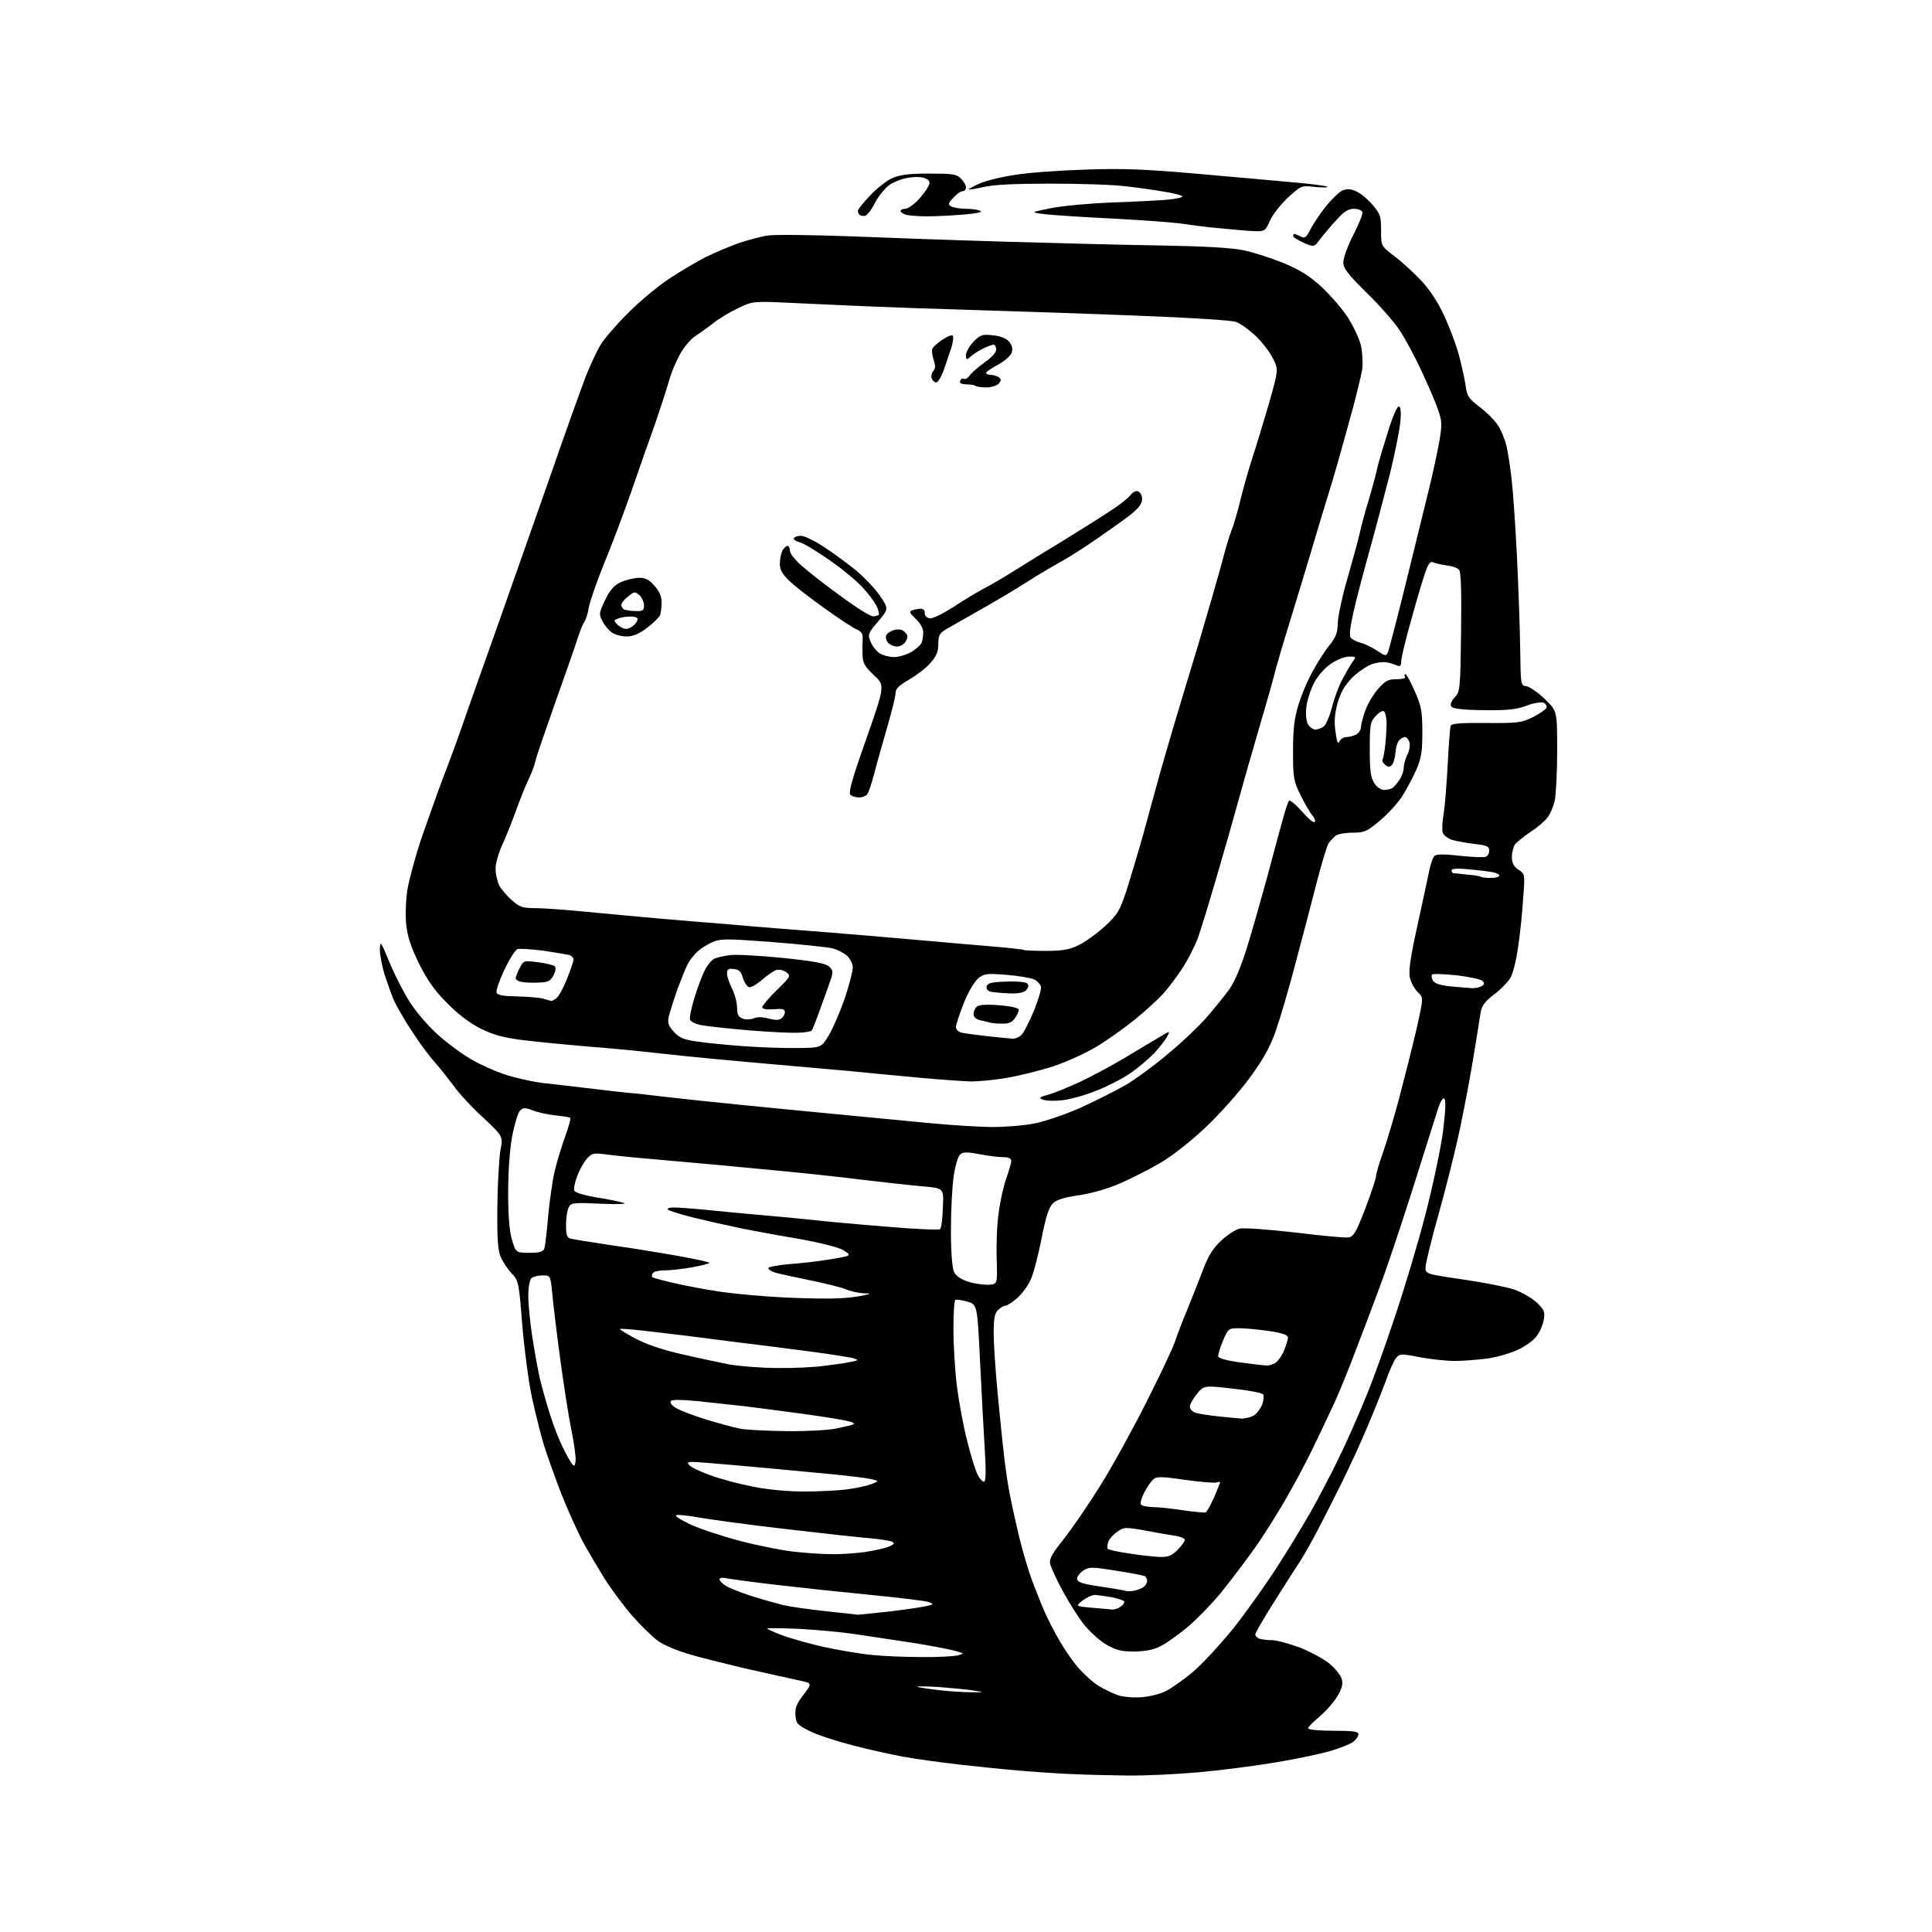 <?xml version="1.0" encoding="UTF-8" standalone="no"?>
<svg 
  version="1.1" 
  xmlns="http://www.w3.org/2000/svg" 
  xmlns:xlink="http://www.w3.org/1999/xlink" 
  xmlns:svg="http://www.w3.org/2000/svg"
  xmlns:rdf="http://www.w3.org/1999/02/22-rdf-syntax-ns#"
  xmlns:cc="http://creativecommons.org/ns#"
  xmlns:dc="http://purl.org/dc/elements/1.1/"
  viewBox="0 0 768 768"
  width="768"
  height="768"
>
<style>svg {background-color: white; }</style>"
<path stroke="none" fill="black" fill-rule="evenodd" d="M448.0,705.8C441.1,705.7 432.1,705.5 428.0,705.3C423.9,705.2 414.4,704.6 407.0,704.0C399.6,703.4 387.9,702.2 381.0,701.4C374.1,700.6 364.4,699.3 359.5,698.4C354.6,697.5 345.3,695.5 339.0,693.8C332.7,692.2 325.0,689.7 322.0,688.2C317.0,685.7 316.5,685.2 316.2,681.9C316.0,679.0 316.6,677.3 319.4,673.7C322.9,669.1 322.9,669.1 317.7,668.0C314.8,667.4 305.5,665.3 297.0,663.4C288.5,661.4 277.9,658.8 273.4,657.4C269.0,656.1 263.6,653.8 261.4,652.2C259.3,650.6 254.8,646.2 251.4,642.4C248.1,638.6 243.1,631.9 240.3,627.5C237.6,623.1 233.6,616.4 231.5,612.5C229.5,608.6 225.6,600.1 223.0,593.5C220.5,586.9 217.4,578.3 216.2,574.4C215.0,570.5 212.9,562.1 211.5,555.7C210.1,549.3 208.4,536.2 207.6,526.6C206.3,509.9 206.1,509.0 203.5,506.3C202.0,504.8 200.1,501.9 199.2,500.0C197.9,497.2 197.6,493.3 197.7,479.8C197.8,470.6 198.4,460.5 198.9,457.4C200.0,451.7 200.0,451.7 192.1,444.3C187.7,440.3 182.4,434.6 180.4,431.7C178.3,428.9 174.9,424.6 172.8,422.2C170.7,419.9 166.5,414.3 163.6,409.7C160.6,405.2 157.5,399.7 156.5,397.5C155.6,395.3 154.0,390.8 152.9,387.5C151.9,384.2 151.0,379.7 151.0,377.5C151.1,373.7 151.3,374.0 154.9,382.7C157.0,387.8 160.7,394.9 163.0,398.5C165.3,402.1 170.0,407.6 173.4,410.7C176.8,413.9 182.8,418.4 186.8,420.8C190.8,423.2 197.6,426.2 201.9,427.5C206.2,428.8 212.4,430.1 215.6,430.5C218.9,430.8 226.7,431.8 233.0,432.5C239.3,433.3 246.8,434.1 249.5,434.4C252.2,434.6 258.6,435.3 263.5,435.9C268.4,436.5 281.5,437.9 292.5,439.0C303.5,440.1 321.9,441.9 333.5,443.0C345.1,444.1 361.5,445.7 370.0,446.5C378.5,447.3 389.6,448.0 394.7,448.0C399.7,448.0 407.2,447.4 411.2,446.6C415.3,445.8 423.6,443.0 429.6,440.3C435.6,437.6 443.6,433.5 447.5,431.3C451.4,429.0 458.9,423.5 464.2,419.0C469.6,414.6 476.4,408.1 479.4,404.7C482.4,401.3 486.5,396.2 488.5,393.5C490.9,390.1 493.3,384.4 495.9,376.0C498.0,369.1 501.4,357.2 503.5,349.5C505.6,341.8 508.2,331.8 509.5,327.2C510.7,322.7 512.0,318.7 512.4,318.3C512.8,317.9 515.1,319.8 517.5,322.5C519.9,325.3 522.1,327.2 522.6,326.8C523.0,326.3 522.6,325.2 521.8,324.3C520.9,323.3 518.8,319.7 517.1,316.3C514.2,310.4 514.0,309.4 514.0,298.6C514.0,289.9 514.5,285.6 516.1,280.4C517.2,276.6 519.7,270.6 521.7,267.1C523.6,263.5 526.6,258.8 528.4,256.6C531.1,253.3 531.7,251.6 531.8,247.5C531.9,244.8 533.7,236.4 535.9,229.0C538.0,221.6 540.1,213.9 540.5,212.0C540.9,210.1 542.4,204.2 544.0,199.0C545.6,193.8 547.1,187.9 547.5,186.0C547.9,184.1 549.8,177.7 551.7,171.7C553.8,165.0 555.5,161.2 556.2,161.6C556.9,162.0 557.0,164.5 556.6,168.4C556.2,171.7 554.4,180.6 552.6,188.0C550.7,195.4 547.1,209.2 544.5,218.5C541.9,227.8 538.9,239.3 537.9,243.9C536.6,249.8 536.3,252.7 537.0,253.6C537.6,254.2 539.3,255.1 540.8,255.5C542.3,255.8 545.2,257.2 547.3,258.6C551.0,261.0 551.0,261.0 551.9,258.8C552.3,257.5 555.5,245.5 558.8,232.0C562.1,218.5 566.2,201.9 567.9,195.0C569.6,188.1 571.5,179.2 572.2,175.2C573.3,168.7 573.2,167.3 571.6,162.7C570.6,159.8 567.6,152.9 565.0,147.3C562.4,141.7 558.5,134.5 556.4,131.3C554.3,128.1 548.4,121.4 543.3,116.4C535.6,108.8 534.0,106.7 534.0,104.2C534.0,102.5 535.8,97.6 538.0,93.3C540.2,89.1 541.8,85.0 541.6,84.3C541.3,83.6 539.8,83.0 538.2,83.0C536.0,83.0 534.2,84.1 531.4,87.3C529.2,89.6 526.3,93.1 524.9,94.9C522.4,98.3 522.4,98.3 518.2,96.5C515.9,95.4 514.0,94.3 514.0,93.8C514.0,93.4 514.3,93.0 514.6,93.0C514.9,93.0 516.0,93.5 517.0,94.0C518.7,94.9 519.2,94.5 520.9,91.2C522.0,89.1 524.7,85.0 527.0,82.1C529.3,79.3 532.2,76.4 533.5,75.8C535.3,75.0 536.7,75.0 539.0,76.0C540.7,76.7 543.6,79.1 545.5,81.3C548.7,85.0 549.0,85.9 549.0,91.6C549.0,97.8 549.0,97.8 554.4,101.9C557.4,104.2 562.1,108.5 565.0,111.6C568.2,115.0 571.6,120.1 574.0,125.3C576.1,129.8 578.8,136.9 579.9,141.0C581.0,145.1 582.2,150.6 582.6,153.2C583.1,157.4 583.8,158.4 588.1,161.7C590.8,163.7 594.1,167.0 595.4,169.0C596.7,170.9 598.3,174.8 598.9,177.5C599.5,180.2 600.4,186.1 600.9,190.5C601.4,194.9 602.4,208.6 603.0,221.0C603.6,233.4 604.2,250.0 604.3,258.0C604.5,272.4 604.5,272.5 606.8,272.8C608.1,273.0 611.4,275.3 614.1,277.9C619.0,282.6 619.0,282.6 619.0,298.6C619.0,307.3 618.5,316.3 618.0,318.4C617.5,320.6 616.3,323.5 615.2,324.9C614.2,326.3 611.1,329.0 608.4,330.7C605.7,332.5 602.9,334.8 602.2,335.7C601.6,336.6 601.0,338.9 601.0,340.7C601.0,343.1 601.7,344.4 603.6,345.7C606.2,347.4 606.2,347.4 605.5,356.9C605.2,362.2 604.3,370.9 603.5,376.2C602.7,382.0 601.4,387.2 600.3,388.9C599.3,390.5 596.4,393.5 593.8,395.4C590.3,398.1 589.0,399.9 588.6,402.3C588.3,404.0 587.2,411.4 586.0,418.5C584.9,425.6 582.4,438.9 580.5,448.0C578.6,457.1 574.7,472.6 571.9,482.5C569.1,492.4 566.8,501.8 566.7,503.5C566.5,506.4 566.5,506.4 581.5,508.6C589.8,509.8 598.9,511.6 601.9,512.6C604.8,513.6 608.8,515.9 610.8,517.7C613.8,520.6 614.2,521.4 613.7,524.5C613.4,526.4 612.2,529.3 611.0,530.9C609.9,532.6 606.6,535.0 603.7,536.4C600.9,537.8 595.4,539.4 591.5,540.0C587.6,540.5 581.7,541.0 578.3,541.0C574.9,541.0 568.6,540.3 564.3,539.5C556.8,538.0 556.4,538.1 554.9,539.9C554.1,540.9 552.1,545.3 550.6,549.7C549.0,554.0 545.7,562.2 543.2,568.0C540.8,573.8 536.5,583.0 533.8,588.5C531.1,594.0 526.8,602.5 524.2,607.5C521.6,612.5 518.3,618.3 516.9,620.5C515.4,622.7 510.8,629.9 506.6,636.6C502.4,643.2 499.0,649.1 499.0,649.7C499.0,650.3 499.7,651.1 500.6,651.4C501.5,651.7 503.7,652.0 505.6,652.0C507.5,652.0 512.6,653.4 516.9,655.0C521.1,656.7 526.5,659.6 528.7,661.5C530.9,663.4 533.1,666.1 533.4,667.6C533.9,669.4 533.4,671.4 531.6,674.3C530.3,676.6 527.1,680.2 524.6,682.3C522.1,684.4 520.0,686.5 520.0,687.0C520.0,687.6 524.3,688.0 530.0,688.0C538.0,688.0 540.0,688.3 540.0,689.4C540.0,690.2 539.0,691.6 537.8,692.5C536.5,693.4 532.6,694.9 529.0,696.0C525.4,697.1 515.8,699.1 507.6,700.5C499.4,701.9 485.5,703.7 476.6,704.5C467.7,705.3 454.9,705.9 448.0,705.8zM453.5,674.7C457.0,674.4 461.3,673.4 463.5,672.2C465.7,671.1 470.5,667.7 474.1,664.7C477.7,661.7 484.9,653.9 490.2,647.4C495.4,640.8 504.0,628.8 509.2,620.5C514.5,612.2 520.8,601.6 523.3,596.9C525.8,592.2 528.3,587.4 528.8,586.4C529.4,585.4 531.9,580.2 534.4,575.0C536.8,569.8 540.9,560.5 543.3,554.5C545.8,548.5 550.8,534.6 554.4,523.7C558.1,512.8 563.6,494.5 566.6,482.9C569.6,471.4 572.7,456.5 573.6,449.9C574.6,441.8 574.8,437.4 574.2,436.8C573.5,436.1 572.5,437.9 571.2,442.1C570.1,445.6 565.8,459.3 561.6,472.5C557.4,485.7 552.0,501.9 549.6,508.5C547.2,515.1 542.5,527.5 539.2,536.1C535.9,544.8 531.8,554.9 530.0,558.6C528.2,562.4 525.0,569.3 522.7,574.0C520.5,578.7 515.8,587.7 512.2,594.0C508.7,600.3 502.6,610.0 498.7,615.5C494.8,621.0 488.7,629.0 485.2,633.3C481.7,637.6 475.9,643.5 472.3,646.6C468.7,649.6 464.0,653.0 461.7,654.2C458.7,655.8 455.7,656.4 451.0,656.5C445.6,656.5 443.7,656.0 439.7,653.7C437.1,652.2 433.2,648.6 431.0,645.9C428.8,643.1 425.0,637.2 422.6,632.7C420.1,628.2 417.9,623.3 417.5,621.9C417.0,619.8 417.9,618.0 423.0,611.6C426.3,607.4 432.9,597.8 437.6,590.2C442.3,582.7 450.5,567.7 455.9,557.0C461.3,546.3 466.3,535.7 467.0,533.5C467.7,531.3 469.9,525.5 472.0,520.5C474.0,515.5 476.9,508.3 478.4,504.3C480.4,499.0 482.3,496.1 485.5,493.1C487.9,490.9 491.1,488.8 492.7,488.4C494.2,488.0 504.0,488.7 514.5,489.9C524.9,491.2 534.6,492.1 536.0,491.9C538.1,491.6 539.0,490.0 542.7,480.5C545.0,474.4 546.9,468.7 547.0,467.6C547.0,466.6 548.2,462.5 549.6,458.6C551.0,454.7 554.0,444.8 556.2,436.5C558.4,428.2 561.5,415.9 563.1,409.0C565.9,396.5 565.9,396.5 563.5,394.3C562.2,393.0 560.8,390.4 560.4,388.4C559.9,385.8 560.8,379.9 563.3,368.6C565.2,359.8 567.4,349.9 568.0,346.8C568.6,343.7 569.6,340.7 570.3,340.2C571.1,339.5 574.5,339.5 580.4,340.2C585.2,340.7 589.9,340.9 590.6,340.6C591.4,340.3 592.0,339.2 592.0,338.1C592.0,336.5 591.1,336.0 586.2,335.5C583.1,335.1 579.1,334.4 577.3,333.9C575.5,333.3 573.8,332.0 573.5,331.0C573.2,329.9 573.3,326.5 573.9,323.3C574.4,320.1 575.1,311.2 575.5,303.6C575.9,296.0 576.4,289.1 576.7,288.5C577.0,287.6 580.8,287.3 590.8,287.4C603.6,287.5 604.8,287.3 609.5,285.0C612.2,283.6 614.6,281.9 614.8,281.3C615.0,280.6 614.4,279.7 613.5,279.3C612.5,279.0 609.4,279.5 606.6,280.6C602.5,282.1 599.1,282.4 589.6,282.3C581.1,282.2 577.4,281.7 576.9,280.8C576.4,280.0 576.9,278.6 578.3,277.2C580.4,274.9 580.5,274.0 580.8,251.3C581.0,235.4 580.8,227.4 580.0,226.5C579.4,225.8 577.3,225.0 575.2,224.8C573.2,224.5 570.8,224.0 569.9,223.6C568.6,223.0 567.9,223.8 566.7,227.2C565.8,229.6 563.3,238.0 561.1,246.0C558.8,254.0 557.0,261.6 557.0,262.9C557.0,264.7 556.6,265.1 555.2,264.5C554.3,264.1 552.5,263.5 551.3,263.3C550.1,263.0 547.5,263.3 545.4,264.0C543.4,264.7 539.8,267.1 537.5,269.4C534.5,272.5 533.0,275.1 531.7,279.5C530.5,283.9 530.3,287.0 530.9,291.0C531.4,294.9 531.9,296.0 532.4,294.8C532.9,293.8 534.1,293.0 535.2,293.0C536.3,293.0 538.0,292.5 539.1,292.0C540.1,291.4 541.0,290.1 541.0,289.1C541.0,288.2 541.7,285.3 542.6,282.8C543.4,280.3 545.7,276.4 547.6,274.1C550.7,270.6 551.7,270.0 555.1,270.0C557.5,270.0 558.9,269.6 558.5,269.0C558.2,268.4 558.2,268.0 558.7,268.0C559.1,268.0 560.8,271.1 562.4,274.8C565.0,280.6 565.4,282.7 565.4,291.0C565.4,298.9 565.0,301.4 563.0,306.0C561.7,309.0 559.1,313.8 557.3,316.7C555.4,319.5 551.4,323.9 548.3,326.4C543.3,330.6 542.3,331.0 537.6,331.0C534.7,331.0 531.7,331.6 530.9,332.2C530.1,332.9 528.9,334.2 528.2,335.1C527.6,335.9 525.5,342.7 523.6,350.1C521.7,357.4 517.9,372.1 515.1,382.5C512.4,392.9 508.7,405.4 507.0,410.2C504.7,416.6 501.9,421.5 496.6,428.7C492.6,434.1 484.9,442.8 479.4,448.0C473.5,453.6 466.1,459.4 461.4,462.2C457.1,464.7 449.9,468.4 445.5,470.3C440.5,472.5 434.3,474.3 429.1,475.1C422.9,476.0 420.0,476.9 418.5,478.4C416.9,480.0 415.7,483.8 414.0,492.5C412.7,499.1 410.8,506.4 409.7,508.7C408.7,511.1 406.2,514.3 404.4,516.0C402.5,517.6 400.4,519.0 399.8,519.0C399.2,519.0 397.8,519.7 396.8,520.7C395.4,522.0 395.0,523.8 395.0,529.9C395.0,534.1 395.7,544.5 396.5,553.0C397.3,561.5 398.4,572.5 399.0,577.5C399.5,582.5 400.6,589.9 401.4,594.0C402.2,598.1 403.8,605.3 404.9,610.0C406.0,614.7 408.0,621.6 409.3,625.5C410.6,629.4 413.0,635.4 414.5,639.0C416.0,642.6 419.0,648.6 421.3,652.4C423.5,656.3 427.1,661.3 429.3,663.7C431.5,666.1 434.8,669.0 436.8,670.2C438.7,671.4 441.9,672.9 443.9,673.7C446.0,674.5 450.0,674.9 453.5,674.7zM386.5,672.7C391.5,672.7 391.5,672.7 387.0,672.0C384.5,671.6 378.2,671.0 373.0,670.6C367.8,670.3 364.0,670.3 364.6,670.5C365.2,670.8 369.3,671.4 373.6,671.9C377.9,672.4 383.8,672.7 386.5,672.7zM366.5,658.7C372.6,658.8 378.9,658.4 380.5,658.1C383.5,657.3 383.5,657.3 379.5,656.2C377.3,655.6 369.6,654.1 362.5,653.0C355.4,651.9 345.2,650.4 340.0,649.6C334.8,648.8 324.8,647.9 317.8,647.5C310.7,647.2 305.0,647.1 305.0,647.4C305.0,647.6 307.6,648.8 310.8,650.0C313.9,651.2 321.4,653.3 327.5,654.7C333.6,656.0 342.3,657.5 347.0,657.9C351.7,658.4 360.4,658.7 366.5,658.7zM341.0,641.9C341.3,641.9 346.9,641.3 353.5,640.6C360.2,639.8 366.9,638.8 368.5,638.4C371.3,637.7 371.3,637.7 369.1,636.8C367.8,636.4 357.5,635.1 346.1,634.0C334.8,632.9 317.9,631.1 308.5,630.0C299.1,628.9 290.3,627.7 288.8,627.4C287.2,627.0 286.0,627.2 286.0,627.8C286.0,628.3 287.1,629.5 288.4,630.3C289.7,631.2 294.3,633.0 298.6,634.4C303.0,635.8 308.8,637.4 311.5,638.1C314.2,638.7 321.9,639.8 328.5,640.5C335.1,641.2 340.7,641.8 341.0,641.9zM442.1,639.8C442.9,639.9 444.5,639.4 445.6,638.6C446.6,637.8 447.2,636.8 446.8,636.5C446.4,636.1 444.1,635.4 441.8,634.9C439.4,634.5 436.5,634.1 435.4,634.0C434.2,634.0 432.0,635.0 430.4,636.2C427.5,638.5 427.5,638.5 434.0,639.1C437.6,639.4 441.2,639.7 442.1,639.8zM451.0,632.3C452.4,632.0 454.1,631.3 454.8,630.7C455.4,630.2 456.0,629.2 456.0,628.4C456.0,627.7 455.6,626.9 455.2,626.6C454.7,626.3 449.6,625.3 443.8,624.4C433.7,622.8 433.0,622.8 430.5,624.4C429.1,625.4 428.0,626.9 428.2,627.8C428.4,629.0 430.6,629.7 437.5,630.7C442.4,631.4 446.9,632.2 447.5,632.4C448.0,632.6 449.6,632.6 451.0,632.3zM460.8,618.9C464.4,619.0 465.7,618.5 468.1,616.1C469.7,614.5 471.0,612.7 471.0,612.1C471.0,611.6 469.3,610.8 467.2,610.5C465.2,610.2 459.8,609.3 455.2,608.4C447.2,607.0 446.8,607.0 444.0,609.0C442.4,610.1 440.8,612.0 440.5,613.1C440.1,614.2 440.1,615.4 440.4,615.7C440.7,616.1 444.5,616.9 448.7,617.5C453.0,618.2 458.4,618.8 460.8,618.9zM330.5,617.8C333.8,617.9 339.6,617.5 343.5,617.0C347.4,616.4 351.8,615.5 353.3,614.8C355.2,614.1 355.7,613.5 354.9,613.0C354.3,612.5 350.3,611.9 346.1,611.5C341.9,611.2 327.0,609.5 313.0,607.9C299.0,606.3 283.6,604.2 278.8,603.4C274.0,602.5 269.5,602.0 268.8,602.3C268.1,602.6 270.6,604.2 274.5,606.0C278.3,607.8 287.5,610.8 294.8,612.7C302.2,614.6 311.9,616.5 316.4,616.9C320.9,617.4 327.2,617.8 330.5,617.8zM479.3,601.2C479.7,601.0 481.2,598.3 482.6,595.3C483.9,592.2 485.0,589.5 485.0,589.3C485.0,589.0 484.4,589.0 483.6,589.3C482.9,589.6 477.3,589.1 471.2,588.3C461.9,586.9 459.8,586.9 458.5,588.0C457.6,588.8 456.0,591.1 454.9,593.2C453.8,595.3 453.2,597.5 453.5,598.0C453.8,598.6 456.0,599.0 458.3,599.1C460.6,599.1 466.1,599.7 470.5,600.4C474.9,601.0 478.9,601.4 479.3,601.2zM319.5,592.9C325.6,592.9 333.5,592.5 337.1,592.0C340.8,591.5 345.1,590.5 346.6,589.9C349.5,588.7 349.5,588.7 346.0,587.9C344.1,587.5 337.6,586.7 331.5,586.1C325.4,585.5 313.5,584.4 305.0,583.6C296.5,582.8 285.7,581.9 281.1,581.5C273.6,580.9 272.8,581.0 273.9,582.3C274.5,583.2 278.3,585.0 282.3,586.4C286.3,587.9 293.8,589.9 299.0,590.9C304.6,592.1 313.0,592.9 319.5,592.9zM391.1,589.0C391.9,589.0 392.0,585.3 391.5,576.8C391.1,570.0 390.2,554.2 389.6,541.5C388.5,518.6 388.5,518.6 384.5,517.4C382.3,516.8 380.2,516.5 379.8,516.7C379.3,516.9 379.0,522.2 379.0,528.3C379.0,534.5 379.6,544.7 380.4,551.1C381.2,557.4 383.0,567.2 384.5,572.9C385.9,578.7 387.8,584.6 388.6,586.2C389.4,587.7 390.5,589.0 391.1,589.0zM228.8,580.7C229.0,579.2 228.2,573.6 227.1,568.3C226.0,562.9 224.0,550.0 222.6,539.5C221.2,529.0 219.8,517.5 219.5,513.8C218.8,507.0 218.8,507.0 215.6,507.0C213.8,507.0 211.9,507.5 211.2,508.2C210.5,508.9 210.0,512.0 210.0,515.2C210.0,518.4 210.7,525.4 211.5,530.8C212.3,536.2 213.7,543.8 214.5,547.6C215.4,551.4 217.3,558.1 218.7,562.5C220.1,566.9 222.4,572.8 223.8,575.5C225.1,578.2 226.7,581.1 227.4,581.9C228.3,583.1 228.6,582.8 228.8,580.7zM312.7,568.9C320.5,569.0 329.3,568.5 332.2,567.9C335.1,567.3 338.2,566.6 339.0,566.3C340.0,565.9 339.2,565.4 337.0,564.9C335.1,564.4 327.0,563.1 319.0,562.0C311.0,560.9 300.7,559.6 296.0,559.0C291.3,558.5 283.0,557.6 277.6,557.0C271.6,556.4 267.3,556.3 266.7,556.9C266.2,557.4 266.8,558.4 268.2,559.4C269.4,560.3 274.8,562.4 280.1,564.1C285.3,565.7 291.6,567.4 294.1,567.9C296.5,568.4 304.9,568.8 312.7,568.9zM493.5,563.9C495.2,563.9 497.5,563.3 498.7,562.5C499.8,561.7 501.2,559.7 501.8,558.2C502.3,556.6 502.5,554.8 502.1,554.3C501.8,553.7 496.4,552.7 490.1,552.0C478.6,550.7 478.6,550.7 475.8,554.1C474.3,555.9 473.0,558.2 473.0,559.1C473.0,560.1 474.0,561.2 475.2,561.6C476.5,562.0 480.4,562.6 484.0,563.0C487.6,563.4 491.9,563.8 493.5,563.9zM309.0,543.8C315.3,543.9 323.9,543.5 328.0,542.9C332.1,542.4 336.9,541.7 338.5,541.3C341.2,540.8 341.3,540.6 339.5,540.0C338.4,539.6 330.0,538.3 321.0,537.1C311.9,535.9 299.1,534.3 292.5,533.5C285.9,532.7 277.1,531.5 273.0,531.0C268.9,530.5 261.3,529.6 256.1,529.0C251.0,528.4 246.6,528.1 246.4,528.3C246.2,528.5 249.1,530.2 252.8,532.2C257.0,534.4 263.7,536.7 271.0,538.3C277.3,539.8 285.9,541.6 290.0,542.4C294.1,543.1 302.7,543.8 309.0,543.8zM503.5,542.8C504.6,542.9 506.3,542.3 507.2,541.6C508.2,540.9 509.7,538.7 510.5,536.7C511.3,534.7 512.0,532.4 512.0,531.7C512.0,530.7 509.8,529.9 504.5,529.1C500.3,528.5 495.0,528.0 492.6,528.0C488.3,528.0 488.2,528.1 486.1,533.1C484.9,535.9 484.1,538.7 484.3,539.3C484.5,540.0 488.4,541.0 493.1,541.6C497.7,542.2 502.4,542.8 503.5,542.8zM333.5,516.1C336.8,516.0 341.1,515.4 343.0,515.0C346.5,514.2 346.5,514.2 343.2,514.1C341.4,514.0 338.4,513.4 336.5,512.6C334.6,511.8 328.2,510.2 322.3,509.0C316.4,507.8 310.0,506.4 308.2,505.9C306.4,505.3 305.2,504.5 305.5,504.0C305.8,503.5 309.5,502.9 313.8,502.5C318.0,502.2 324.4,501.5 328.0,500.9C331.6,500.4 335.3,499.7 336.4,499.4C337.9,498.9 337.8,498.5 335.1,496.9C333.3,495.8 325.9,494.0 317.8,492.5C309.9,491.2 299.1,489.2 293.7,488.1C288.4,487.0 280.1,485.1 275.2,483.9C270.4,482.7 266.1,481.3 265.6,480.9C265.0,480.4 265.9,480.0 267.8,480.0C269.6,480.0 275.2,480.4 280.3,480.9C285.4,481.4 295.4,482.4 302.5,483.0C309.6,483.6 319.1,484.5 323.5,485.0C327.9,485.5 340.8,486.7 352.2,487.6C363.6,488.6 373.3,489.0 373.7,488.6C374.2,488.2 374.7,484.3 374.8,480.1C375.2,472.3 375.2,472.3 366.8,471.6C362.3,471.2 351.5,470.0 343.0,469.0C334.5,467.9 317.6,466.1 305.5,465.0C293.4,463.8 275.9,462.2 266.5,461.4C257.1,460.6 246.3,459.6 242.5,459.1C235.9,458.2 235.4,458.3 233.4,460.5C232.2,461.8 230.4,464.9 229.5,467.4C228.5,469.9 228.0,472.5 228.3,473.3C228.6,474.1 232.1,475.1 237.1,476.0C241.7,476.7 246.6,477.7 248.0,478.2C249.5,478.6 245.7,478.8 238.8,478.5C227.9,478.0 227.0,478.1 226.1,479.9C225.5,481.0 225.0,484.1 225.0,486.9C225.0,490.8 225.4,492.0 226.8,492.4C227.7,492.6 235.0,493.8 243.0,495.0C251.0,496.1 263.0,498.1 269.8,499.3C276.5,500.5 282.0,501.7 282.0,502.0C282.0,502.3 278.8,503.1 275.0,503.8C271.1,504.5 266.2,505.0 264.0,505.0C261.9,505.0 259.8,505.5 259.5,506.1C259.1,506.7 259.0,507.4 259.3,507.7C259.7,508.0 263.4,509.0 267.7,510.0C272.0,511.0 280.4,512.6 286.5,513.5C292.6,514.4 304.2,515.4 312.5,515.8C320.8,516.2 330.2,516.3 333.5,516.1zM393.0,510.7C396.5,510.5 396.5,510.5 396.2,500.5C396.0,495.0 396.3,486.7 397.0,482.0C397.6,477.3 399.0,471.1 400.1,468.2C401.1,465.3 402.0,462.3 402.0,461.5C402.0,460.5 400.9,460.0 398.9,460.0C397.1,460.0 392.9,459.5 389.4,458.8C384.6,457.9 382.8,457.9 381.7,458.9C380.9,459.5 379.7,463.4 379.1,467.6C378.5,471.7 378.0,481.3 378.0,489.0C378.0,497.5 378.5,503.9 379.2,505.5C380.0,507.2 381.8,508.5 384.9,509.5C387.4,510.3 391.1,510.8 393.0,510.7zM210.5,498.0C214.7,498.0 216.0,497.6 216.4,496.2C216.7,495.3 217.4,489.5 217.9,483.4C218.5,477.2 219.6,469.4 220.4,465.9C221.2,462.4 223.1,456.2 224.5,452.2C226.0,448.1 227.0,444.6 226.7,444.4C226.5,444.1 223.8,443.7 220.9,443.4C217.9,443.1 213.8,442.2 211.8,441.4C208.6,440.2 207.9,440.3 206.7,441.5C205.9,442.3 204.5,446.9 203.6,451.7C202.6,457.0 202.0,465.9 202.0,474.1C202.0,483.4 202.5,489.3 203.5,492.8C205.1,498.0 205.1,498.0 210.5,498.0zM422.0,437.4C419.0,437.7 415.6,437.6 414.5,437.1C412.8,436.4 413.2,436.1 416.9,435.1C419.3,434.4 425.2,432.0 429.9,429.8C434.6,427.5 442.7,423.2 447.8,420.1C452.9,417.0 459.0,413.4 461.2,412.1C465.2,409.7 465.2,409.7 464.0,412.0C463.3,413.3 461.0,416.3 458.8,418.7C456.5,421.0 452.1,424.8 448.9,426.9C445.6,429.1 439.5,432.2 435.2,433.8C431.0,435.5 425.0,437.1 422.0,437.4zM386.0,429.9C383.0,429.8 374.2,429.2 366.5,428.5C358.8,427.8 345.1,426.5 336.0,425.6C326.9,424.8 313.6,423.6 306.5,423.0C299.4,422.4 289.0,421.4 283.5,420.9C278.0,420.4 267.9,419.4 261.0,418.6C254.1,417.8 241.8,416.6 233.5,416.0C225.2,415.3 213.9,414.2 208.2,413.5C200.3,412.5 196.4,411.5 191.3,409.0C187.0,406.9 182.2,403.3 178.0,399.0C173.0,394.1 170.1,390.0 166.7,383.3C163.4,376.6 162.0,372.4 161.5,367.7C161.1,364.1 161.3,358.1 161.9,353.9C162.6,349.8 165.1,340.4 167.6,333.0C170.2,325.6 174.0,314.8 176.2,309.0C178.5,303.2 182.9,291.1 186.0,282.0C189.2,272.9 195.2,256.1 199.3,244.5C203.4,232.9 211.9,208.6 218.3,190.5C224.6,172.3 231.2,153.9 232.9,149.5C234.7,145.1 237.2,139.6 238.6,137.3C239.9,135.0 244.8,129.3 249.3,124.8C253.8,120.2 261.3,113.9 266.0,110.8C270.7,107.7 277.2,103.9 280.5,102.2C283.8,100.6 289.6,98.1 293.5,96.7C297.4,95.4 302.8,93.9 305.5,93.6C308.3,93.2 322.5,93.4 337.0,93.9C351.6,94.5 380.1,95.5 400.5,96.1C420.9,96.7 448.7,97.4 462.4,97.6C478.8,97.9 489.7,98.5 494.4,99.5C498.3,100.3 505.4,102.6 510.3,104.6C516.8,107.3 520.7,109.8 525.4,114.1C528.8,117.3 533.5,122.7 535.8,126.2C538.0,129.7 540.4,134.7 541.0,137.4C541.6,140.1 541.8,144.4 541.5,146.9C541.1,149.4 538.6,159.6 535.8,169.5C533.1,179.4 529.8,190.9 528.5,195.0C527.2,199.1 524.3,208.8 522.0,216.5C519.7,224.2 515.6,237.9 512.8,246.9C510.0,255.9 507.2,265.5 506.5,268.4C505.8,271.2 503.1,280.7 500.5,289.5C497.9,298.3 494.3,310.9 492.5,317.5C490.7,324.1 486.7,338.2 483.6,348.7C480.5,359.3 477.1,370.4 476.0,373.4C474.8,376.4 472.2,381.5 470.1,384.8C467.9,388.1 464.5,392.7 462.4,395.0C460.3,397.3 455.2,402.0 451.1,405.3C447.0,408.6 440.2,413.5 436.0,416.0C431.7,418.6 424.0,422.1 418.9,423.8C413.7,425.5 405.4,427.6 400.5,428.4C395.6,429.3 389.0,429.9 386.0,429.9zM317.5,416.6C326.5,416.5 326.5,416.5 329.6,411.3C331.3,408.4 334.1,401.8 335.9,396.6C337.6,391.4 339.0,386.0 339.0,384.6C339.0,383.2 338.0,381.2 336.8,380.0C335.6,378.9 333.0,377.5 331.0,377.0C329.1,376.5 318.4,375.4 307.2,374.5C288.9,373.1 286.6,373.1 283.2,374.5C281.2,375.4 278.5,377.1 277.2,378.3C275.9,379.5 274.2,381.7 273.4,383.2C272.6,384.7 270.8,389.2 269.3,393.2C267.9,397.2 266.4,402.0 265.9,403.8C265.3,406.6 265.6,407.6 267.8,410.1C270.0,412.5 271.7,413.3 277.0,414.0C280.6,414.6 289.1,415.4 296.0,415.9C302.9,416.4 312.5,416.7 317.5,416.6zM402.6,412.9C403.7,412.9 405.4,412.2 406.2,411.2C407.1,410.3 409.2,406.0 411.0,401.8C412.7,397.5 414.0,393.3 413.8,392.3C413.6,391.3 412.4,390.0 411.0,389.3C409.6,388.7 404.7,387.9 400.0,387.5C392.3,386.9 391.2,387.0 388.9,388.9C387.4,390.1 385.0,394.1 383.1,398.8C381.4,403.1 380.0,407.4 380.0,408.3C380.0,409.2 381.0,410.2 382.2,410.5C383.5,410.8 388.1,411.4 392.5,411.9C396.9,412.4 401.4,412.8 402.6,412.9zM317.8,410.5C315.4,410.7 306.5,410.3 298.0,409.6C289.5,408.9 280.8,407.9 278.7,407.5C276.6,407.1 274.6,406.1 274.3,405.4C274.0,404.6 274.8,400.8 276.0,396.8C277.2,392.8 279.1,387.8 280.1,385.8C281.2,383.7 282.8,381.7 283.8,381.2C284.7,380.7 287.5,380.0 290.0,379.7C292.5,379.3 302.0,379.9 311.3,380.8C323.9,382.1 328.4,383.0 329.7,384.3C331.1,385.6 331.2,386.5 330.3,389.2C329.7,391.0 327.8,396.3 326.1,400.9C324.5,405.5 322.9,409.5 322.6,409.7C322.3,410.0 320.2,410.4 317.8,410.5zM398.2,406.9C396.2,406.9 394.1,406.7 393.5,406.5C392.9,406.3 391.3,405.9 389.8,405.6C388.0,405.2 387.0,404.3 387.0,403.1C387.0,402.1 387.6,400.7 388.4,400.1C389.3,399.4 392.3,399.2 397.4,399.6C402.0,400.0 405.0,400.7 405.0,401.4C405.0,402.0 404.3,403.6 403.4,404.8C402.3,406.4 400.9,407.0 398.2,406.9zM299.6,404.8C301.0,404.2 303.0,404.2 305.5,404.9C308.3,405.6 309.7,405.6 310.7,404.8C311.4,404.2 312.0,403.1 312.0,402.3C312.0,401.1 311.0,400.9 307.5,401.2C304.6,401.4 303.0,401.1 303.0,400.4C303.0,399.8 305.6,396.7 308.8,393.6C314.3,388.2 314.4,387.9 312.6,386.5C311.4,385.6 309.7,385.3 308.6,385.6C307.4,386.0 304.8,387.8 302.8,389.6C300.7,391.4 298.4,392.7 297.7,392.4C296.9,392.1 295.8,390.4 295.3,388.7C294.6,386.2 293.8,385.4 291.7,385.2C289.5,384.9 289.0,385.3 289.0,387.0C289.0,388.1 289.9,390.8 291.0,393.0C292.1,395.2 293.0,398.5 293.0,400.5C293.0,403.3 293.5,404.2 295.2,404.9C296.5,405.4 298.4,405.3 299.6,404.8zM219.1,397.9C219.4,398.0 220.3,397.4 221.2,396.8C222.1,396.1 224.0,392.6 225.4,389.1C226.8,385.5 228.0,382.1 228.0,381.4C228.0,380.7 227.2,379.9 226.2,379.6C225.3,379.4 220.6,378.6 215.9,377.9C211.1,377.3 206.5,377.0 205.7,377.3C204.8,377.6 202.5,381.3 200.5,385.5C198.5,389.8 197.1,393.8 197.4,394.6C197.8,395.6 200.1,396.0 205.7,396.1C210.0,396.2 214.6,396.6 216.0,397.0C217.4,397.4 218.8,397.8 219.1,397.9zM401.6,394.9C398.8,394.8 395.5,394.5 394.2,394.3C392.7,394.0 392.0,393.3 392.2,392.2C392.5,390.8 393.9,390.4 399.9,390.2C404.0,390.0 407.8,390.4 408.3,390.9C409.0,391.6 408.9,392.4 408.0,393.5C407.2,394.5 405.2,395.0 401.6,394.9zM585.0,392.8C586.4,392.9 588.2,392.5 589.0,392.0C590.1,391.3 590.2,390.8 589.3,389.9C588.7,389.3 584.1,388.3 579.1,387.7C574.0,387.2 569.6,387.0 569.3,387.4C568.9,387.8 569.1,388.9 569.6,389.8C570.4,391.0 572.6,391.7 576.6,392.1C579.8,392.4 583.6,392.7 585.0,392.8zM214.0,390.6C211.5,390.7 208.5,390.6 207.2,390.3C206.0,390.1 205.0,389.4 205.0,388.9C205.0,388.3 205.7,386.5 206.6,384.8C208.1,381.8 208.2,381.8 213.8,382.5C216.9,382.9 219.9,383.6 220.5,384.1C221.1,384.7 220.9,386.0 220.0,387.8C218.7,390.1 217.7,390.5 214.0,390.6zM415.7,378.0C422.2,378.0 425.1,377.5 428.6,375.8C431.2,374.6 435.9,371.2 439.1,368.3C444.4,363.4 445.1,362.1 447.9,353.7C449.5,348.6 452.5,338.6 454.5,331.5C456.4,324.4 459.0,315.1 460.1,311.0C461.2,306.9 463.9,297.6 466.0,290.5C468.1,283.4 472.8,267.8 476.4,256.0C479.9,244.2 484.0,230.0 485.5,224.5C486.9,219.0 488.7,212.9 489.5,211.0C490.3,209.1 492.1,203.0 493.4,197.5C494.8,192.0 496.9,184.8 498.0,181.5C499.1,178.2 501.9,169.0 504.2,161.2C508.3,146.8 508.3,146.8 505.8,142.1C504.5,139.6 501.4,135.6 498.9,133.3C496.4,131.0 493.1,128.6 491.4,128.0C489.7,127.3 473.3,126.3 452.5,125.5C432.7,124.7 408.4,123.9 398.5,123.6C388.6,123.3 373.1,122.8 364.0,122.5C354.9,122.2 343.4,121.7 338.5,121.5C333.6,121.3 322.7,120.8 314.4,120.4C299.3,119.7 299.3,119.7 293.4,122.5C290.2,124.0 285.7,126.7 283.5,128.5C281.3,130.2 278.2,132.4 276.7,133.4C275.1,134.3 272.5,137.2 270.9,139.8C269.3,142.4 267.0,147.6 265.9,151.5C264.8,155.3 262.3,163.0 260.4,168.5C258.4,174.0 254.2,185.9 251.1,195.0C247.9,204.1 243.0,217.2 240.1,224.1C237.3,231.0 234.6,238.8 234.1,241.3C233.7,243.9 232.8,246.5 232.3,247.2C231.7,247.9 230.6,250.8 229.7,253.5C228.9,256.2 224.9,267.5 221.0,278.5C217.1,289.5 213.4,300.2 212.9,302.3C212.4,304.5 211.1,307.8 210.1,309.8C209.1,311.9 206.9,317.3 205.2,322.0C203.5,326.7 201.0,333.0 199.6,336.0C198.2,339.0 197.0,343.2 197.0,345.3C197.0,347.4 197.7,350.4 198.4,351.9C199.2,353.4 201.5,356.1 203.5,357.9C206.6,360.6 207.8,361.0 212.9,361.0C216.1,361.0 225.4,361.7 233.6,362.5C241.8,363.3 253.9,364.4 260.5,365.0C267.1,365.6 280.6,366.7 290.5,367.5C300.4,368.4 317.1,369.7 327.5,370.5C337.9,371.3 353.9,372.7 363.0,373.5C372.1,374.3 385.6,375.5 393.0,376.1C400.4,376.7 406.7,377.4 406.9,377.6C407.1,377.8 411.1,378.0 415.7,378.0zM592.7,349.0C594.5,349.0 596.0,348.6 596.0,348.0C596.0,347.5 594.5,346.9 592.8,346.6C591.0,346.3 586.7,345.8 583.2,345.5C579.2,345.1 577.0,345.3 577.0,346.0C577.0,346.5 577.3,347.0 577.8,347.1C578.2,347.1 580.8,347.4 583.5,347.7C586.2,347.9 588.7,348.4 588.9,348.6C589.1,348.8 590.8,349.0 592.7,349.0zM341.6,317.0C340.5,317.0 338.9,316.6 338.2,316.1C337.1,315.4 338.3,310.9 344.3,293.9C351.8,272.5 351.8,272.5 347.4,268.4C344.0,265.2 343.0,263.6 342.9,260.9C342.8,259.0 342.8,256.1 342.9,254.4C343.1,252.0 342.6,251.1 340.5,250.2C339.0,249.5 333.3,245.8 327.9,241.9C322.4,238.0 316.2,233.2 314.0,231.1C310.9,228.2 310.0,226.5 310.0,224.1C310.0,222.3 310.5,220.0 311.0,218.9C311.6,217.9 312.5,217.0 313.0,217.0C313.6,217.0 314.0,217.9 314.0,218.9C314.0,220.0 316.1,222.7 318.8,225.0C321.4,227.3 328.4,232.8 334.4,237.1C340.3,241.5 346.0,245.0 347.0,245.0C347.9,245.0 348.9,244.7 349.3,244.4C349.6,244.0 349.2,242.4 348.4,240.8C347.5,239.1 345.0,235.7 342.7,233.3C340.4,230.8 334.5,225.9 329.5,222.5C324.5,219.0 319.2,215.8 317.7,215.5C316.2,215.1 315.3,214.4 315.6,213.9C315.9,213.4 317.1,213.0 318.4,213.0C319.7,213.0 323.5,214.8 326.9,217.0C330.3,219.2 336.0,223.3 339.6,226.2C343.1,229.0 347.7,233.8 349.7,236.7C353.3,242.0 353.3,242.0 349.1,247.0C345.0,251.8 344.9,252.3 346.1,255.1C346.7,256.8 348.4,258.8 349.6,259.7C350.9,260.5 353.5,261.2 355.4,261.2C357.4,261.2 360.5,260.2 362.4,259.1C364.3,257.9 366.1,256.3 366.4,255.4C366.7,254.5 367.0,252.7 367.0,251.3C367.0,249.8 365.8,247.7 364.0,246.0C361.6,243.7 361.3,243.1 362.6,242.6C363.5,242.3 365.0,242.0 366.0,242.0C367.1,242.0 367.7,242.7 367.6,243.7C367.6,244.8 368.3,245.6 369.6,245.8C370.7,246.0 374.9,243.9 379.3,241.1C383.5,238.3 388.9,235.1 391.2,233.9C393.6,232.7 398.9,229.6 403.0,227.0C407.1,224.4 415.9,219.0 422.5,215.0C429.1,210.9 437.5,205.7 441.2,203.2C445.0,200.8 448.6,197.9 449.4,196.8C450.3,195.6 451.5,195.0 452.4,195.3C453.3,195.7 454.0,197.0 454.0,198.4C454.0,200.1 452.7,201.9 449.8,204.3C447.4,206.2 441.2,210.6 436.0,214.2C430.8,217.8 424.2,222.0 421.5,223.4C418.8,224.9 412.8,228.4 408.3,231.3C403.8,234.2 395.4,239.2 389.5,242.5C383.7,245.8 377.6,249.3 376.0,250.2C373.5,251.7 373.0,252.6 373.0,256.0C373.0,259.0 372.3,260.8 369.8,263.6C368.1,265.6 364.2,268.5 361.3,270.2C357.3,272.5 356.0,273.8 356.0,275.5C356.0,276.8 354.4,283.2 352.5,289.7C350.6,296.2 348.3,304.4 347.4,308.0C346.4,311.6 345.3,315.1 344.7,315.8C344.2,316.4 342.8,317.0 341.6,317.0zM550.3,314.0C551.5,314.0 553.0,313.6 553.6,313.2C554.1,312.8 555.4,311.4 556.3,310.0C557.2,308.7 558.0,306.5 558.0,305.2C558.0,303.9 558.7,301.6 559.4,300.1C560.2,298.6 560.6,296.3 560.3,295.2C560.0,294.0 559.2,293.0 558.5,293.0C557.8,293.0 556.7,293.6 556.1,294.4C555.4,295.2 554.8,297.4 554.7,299.4C554.5,301.4 553.9,303.5 553.3,304.1C552.4,305.0 551.7,305.0 550.6,304.0C549.7,303.3 549.3,302.4 549.6,301.9C549.9,301.4 550.4,298.6 550.7,295.8C551.0,292.9 551.2,289.0 551.2,287.1C551.1,285.2 550.7,283.3 550.2,282.8C549.7,282.3 548.3,283.1 546.9,284.6C544.7,287.0 544.5,287.9 544.5,297.9C544.5,306.5 544.9,309.1 546.3,311.3C547.3,312.9 548.9,314.0 550.3,314.0zM522.8,290.0C523.8,290.0 525.4,289.4 526.2,288.8C527.1,288.1 528.6,284.6 529.5,281.1C530.4,277.5 532.2,272.6 533.6,270.1C534.9,267.6 536.7,264.5 537.6,263.2C539.2,261.1 539.2,261.0 536.3,261.0C534.7,261.0 531.5,262.2 529.3,263.7C526.8,265.3 524.1,268.3 522.5,271.2C521.1,273.8 519.7,278.1 519.3,280.8C519.0,283.7 519.2,286.6 519.9,287.8C520.6,289.0 521.9,290.0 522.8,290.0zM356.6,257.0C355.3,257.0 353.7,256.3 353.0,255.5C352.3,254.7 352.0,253.4 352.3,252.5C352.7,251.7 354.1,250.8 355.5,250.4C357.3,250.0 358.7,250.2 359.7,251.3C360.9,252.4 361.0,253.2 360.1,254.9C359.4,256.1 357.9,257.0 356.6,257.0zM249.1,253.0C247.1,253.0 244.4,252.3 243.2,251.4C242.0,250.6 240.3,248.6 239.5,246.9C238.0,244.2 238.1,243.6 240.5,238.6C242.4,234.6 244.0,232.8 246.6,231.5C248.6,230.6 251.8,229.8 253.7,229.7C256.5,229.6 257.9,230.3 260.1,232.8C262.1,235.0 263.0,237.1 263.0,239.4C263.0,241.3 262.7,243.6 262.4,244.5C262.0,245.4 259.7,247.7 257.2,249.6C254.0,252.0 251.7,253.0 249.1,253.0zM248.9,250.0C249.9,250.0 251.4,249.2 252.3,248.2C253.3,247.2 253.7,246.0 253.3,245.7C253.0,245.3 251.5,245.0 250.1,245.1C248.7,245.1 246.7,245.5 245.6,245.9C243.9,246.6 243.9,246.7 245.4,248.3C246.4,249.2 247.9,250.0 248.9,250.0zM252.8,242.9C255.5,243.0 256.0,242.7 256.0,240.7C256.0,239.4 255.2,237.6 254.2,236.6C252.4,235.1 252.1,235.1 249.7,237.1C248.2,238.2 247.0,239.7 247.0,240.5C247.0,241.2 247.6,242.1 248.2,242.3C248.9,242.6 251.0,242.9 252.8,242.9zM392.0,154.0C390.0,154.0 388.1,153.7 387.8,153.4C387.5,153.1 385.8,152.8 384.2,152.8C382.1,152.7 381.3,152.3 381.7,151.4C382.0,150.6 382.6,150.3 383.2,150.6C383.7,150.9 384.8,150.3 385.6,149.1C386.4,148.0 389.1,145.7 391.5,144.0C394.2,142.1 396.0,140.1 396.0,139.0C396.0,137.9 395.5,137.0 395.0,137.0C394.4,137.0 392.5,137.7 390.7,138.6C388.9,139.5 386.7,140.9 385.8,141.8C384.1,143.2 384.0,143.1 384.0,141.1C384.0,139.9 385.4,137.5 387.0,135.8C389.8,133.0 390.6,132.8 394.8,133.3C397.9,133.6 400.0,134.5 401.2,135.9C402.4,137.4 402.7,138.8 402.1,140.3C401.7,141.5 399.2,143.6 396.7,145.0C394.1,146.4 392.0,147.8 392.0,148.2C392.0,148.7 392.8,149.0 393.8,149.0C394.7,149.0 396.1,149.4 396.9,149.9C398.1,150.7 398.1,151.1 397.1,152.4C396.3,153.3 394.2,154.0 392.0,154.0zM372.2,152.0C371.5,152.0 370.7,151.3 370.4,150.5C370.0,149.7 370.3,148.3 371.0,147.5C371.9,146.4 371.9,145.3 371.1,143.0C370.6,141.3 370.3,139.4 370.6,138.7C370.8,138.0 372.6,136.4 374.5,135.1C376.5,133.8 378.3,133.0 378.7,133.4C379.1,133.8 378.9,135.7 378.3,137.8C377.6,139.8 376.3,143.9 375.3,146.7C374.3,149.6 372.9,152.0 372.2,152.0zM498.7,91.9C496.4,91.8 490.4,91.3 485.5,90.8C480.6,90.4 473.8,89.5 470.5,89.0C467.2,88.5 454.6,87.5 442.5,86.9C430.4,86.3 418.0,85.5 415.0,85.1C409.5,84.4 409.5,84.4 418.0,82.7C422.7,81.8 433.5,80.8 442.0,80.5C450.5,80.2 460.3,79.7 463.8,79.4C467.2,79.1 470.0,78.5 470.0,78.1C470.0,77.7 466.7,76.8 462.8,76.2C458.8,75.5 451.7,74.5 447.0,74.0C442.3,73.4 429.1,73.0 417.5,73.0C403.2,73.0 394.7,73.4 390.8,74.4C387.6,75.1 385.0,75.5 385.0,75.3C385.0,75.1 387.0,74.0 389.3,73.0C391.7,71.9 398.1,70.3 403.6,69.5C409.0,68.6 421.8,67.7 432.0,67.4C446.5,66.9 455.7,67.3 475.0,69.0C488.5,70.2 505.7,71.7 513.2,72.4C520.7,73.0 527.2,73.9 527.6,74.2C527.9,74.6 525.7,74.6 522.7,74.3C517.2,73.7 517.2,73.8 511.9,78.6C509.1,81.3 505.8,85.4 504.8,87.8C503.0,91.8 502.7,92.0 498.7,91.9zM343.9,85.8C343.1,85.9 342.1,85.8 341.7,85.4C341.3,85.0 341.0,84.3 341.0,83.8C341.0,83.3 343.1,80.6 345.8,77.8C348.4,75.0 352.3,71.9 354.5,70.9C357.6,69.5 361.0,69.0 369.2,69.0C378.7,69.0 380.2,69.2 382.0,71.0C383.1,72.1 384.0,73.7 384.0,74.5C384.0,75.3 383.4,76.0 382.7,76.0C381.9,76.0 380.3,77.1 379.0,78.6C376.9,80.7 376.8,81.3 378.0,82.0C378.8,82.5 381.5,83.0 384.0,83.0C386.5,83.0 389.1,83.4 389.8,83.9C390.6,84.4 387.8,84.9 382.8,85.3C378.2,85.7 371.8,86.0 368.5,86.0C365.2,86.0 361.5,85.7 360.2,85.4C359.0,85.0 358.0,84.4 358.0,83.9C358.0,83.4 358.8,83.0 359.8,83.0C360.8,83.0 363.0,81.5 364.7,79.8C366.4,78.0 368.3,75.5 368.9,74.3C369.9,72.4 369.7,71.9 368.0,71.0C366.7,70.3 364.1,70.2 361.4,70.6C359.0,70.9 355.5,72.2 353.7,73.4C352.0,74.6 349.3,77.8 347.9,80.5C346.5,83.3 344.7,85.6 343.9,85.8z" />

</svg>